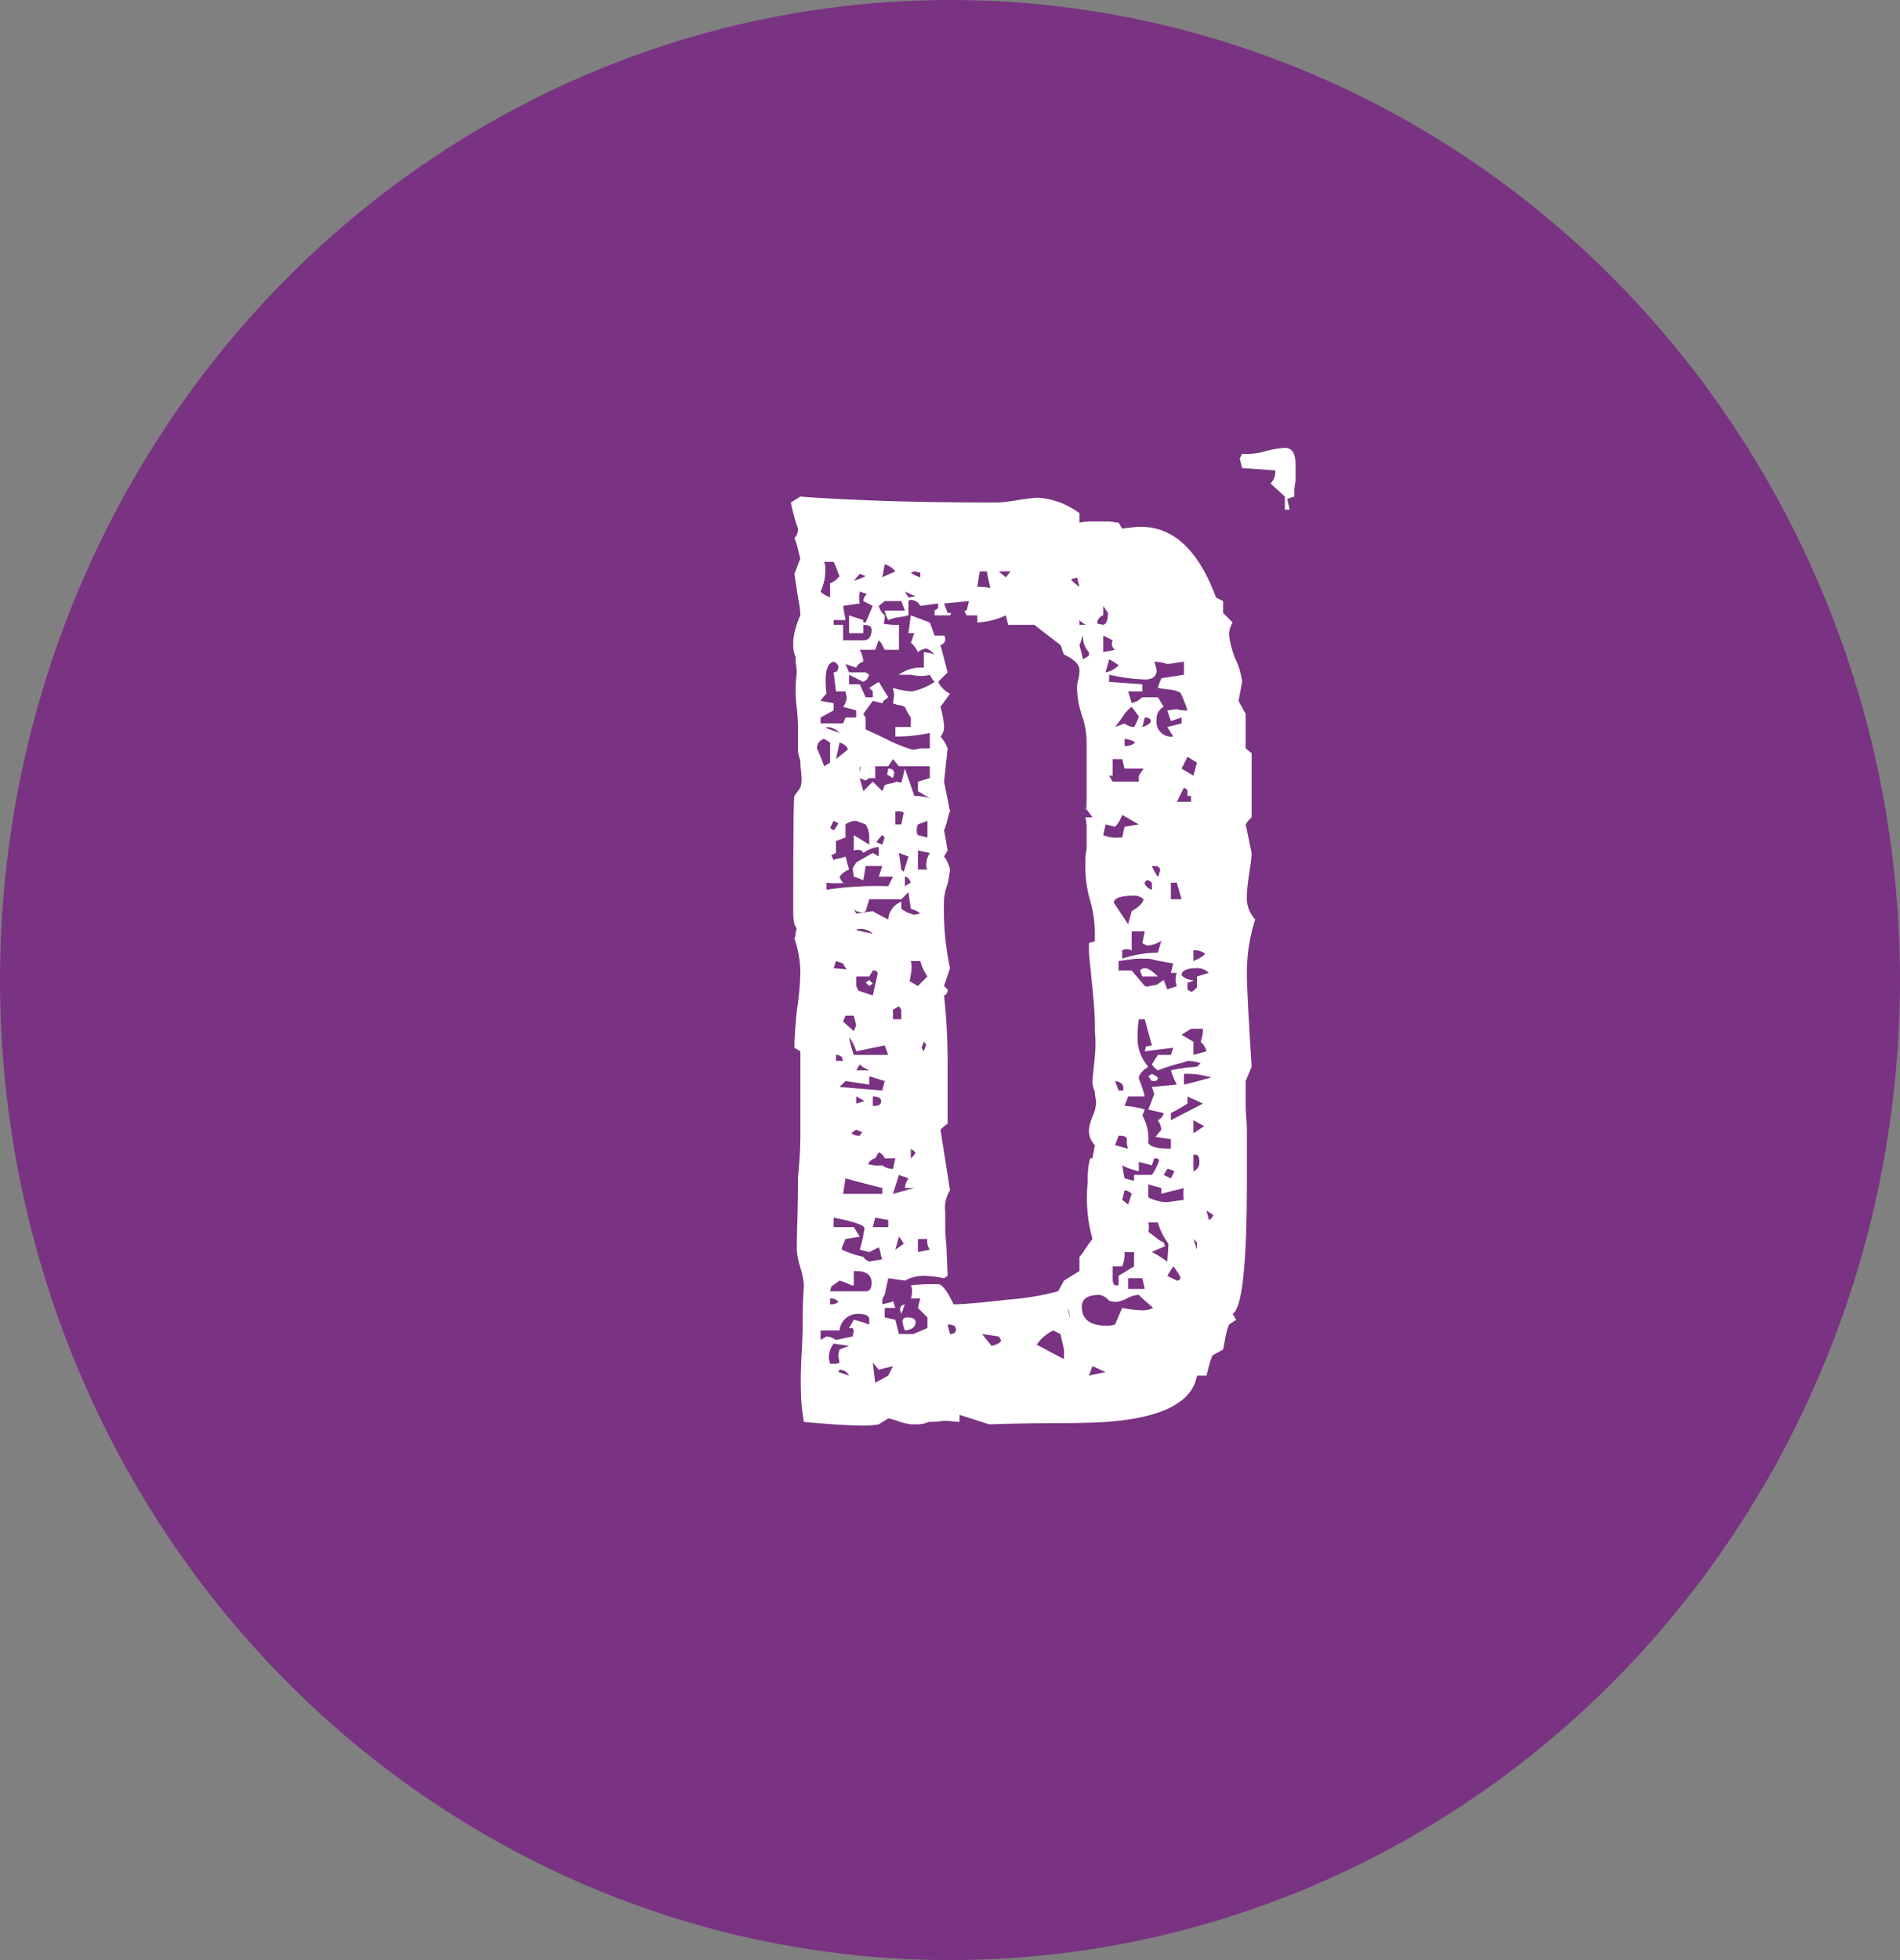 <svg xmlns="http://www.w3.org/2000/svg" width="32" height="33" viewBox="0 0 32 33">
  <rect x="0" y="0" width="32" height="33" fill="#808080" stroke="none"/>
  <g id="Gruppe_1211" data-name="Gruppe 1211" transform="translate(-1675 -1574)">
    <ellipse id="Ellipse_4" data-name="Ellipse 4" cx="16" cy="16.5" rx="16" ry="16.5" transform="translate(1675 1574)" fill="#793382"/>
    <path id="Pfad_2579" data-name="Pfad 2579" d="M13.68.4l.04.18h-.08V.36L13.4.14a.3.3,0,0,0,.08-.22l-.56-.04-.04-.16.04-.08A1.091,1.091,0,0,0,13.3-.4a1.64,1.64,0,0,1,.34-.06q.18,0,.18.28V.1a.86.86,0,0,0-.02.16v.1Zm-.54,7.08a2.962,2.962,0,0,0-.14.94q0,.12.02.51t.06,1.03l-.1.24v.34q0,.16.01.28t.01.22v.86q0,2.08-.24,2.22l.06.1-.12.08a1.088,1.088,0,0,0-.06.21q-.02.11-.04.21l-.18.1a1.418,1.418,0,0,0-.06.18l-.04.16h-.16q-.12.68-1.54.78-.34.02-.83.02t-1.13.02l-.5-.16v.12l-.22-.02a1.061,1.061,0,0,0-.12.01,1.462,1.462,0,0,1-.18.01.491.491,0,0,1-.18.04H7.34a1.656,1.656,0,0,1-.18-.04.857.857,0,0,0-.2-.06l-.16.1a1.438,1.438,0,0,1-.32.02q-.26,0-.94-.06a3.04,3.04,0,0,1-.05-.48q-.01-.28.01-.66.02-.34.02-.63t.02-.53a1.407,1.407,0,0,0-.06-.3,1.16,1.16,0,0,1-.06-.3q0-.22.01-.52t.01-.7q.04-.4.04-.71V9.7l-.1-.06q0-.1.01-.26t.03-.36a4.908,4.908,0,0,0,.06-.64,1.83,1.83,0,0,0-.1-.58.178.178,0,0,0,.02-.08.178.178,0,0,1,.02-.08l-.04-.08a.927.927,0,0,1-.02-.18V7.24q0-1.86.02-1.84l.1-.14A.52.52,0,0,0,5.5,5.1a1.061,1.061,0,0,0-.01-.12,1.462,1.462,0,0,1-.01-.18.491.491,0,0,1-.04-.18V4.25q0-.13-.02-.33a2.258,2.258,0,0,1,0-.6.629.629,0,0,0-.01-.1,1.016,1.016,0,0,1-.01-.16.474.474,0,0,1-.04-.17V2.78a1.376,1.376,0,0,1,.12-.42,1.609,1.609,0,0,0-.03-.25q-.03-.17-.07-.45l.1-.26a1.546,1.546,0,0,1-.04-.15,1.236,1.236,0,0,0-.06-.19A.216.216,0,0,0,5.44.9,3.258,3.258,0,0,1,5.32.46l.16-.1Q5.98.4,6.8.43T8.78.46A1.4,1.4,0,0,0,8.93.45q.09-.01.21-.03T9.35.39A1.4,1.4,0,0,1,9.5.38a1.325,1.325,0,0,1,.68.26V.8a.894.894,0,0,1,.21-.02h.29l.16.02.06.1.16-.02Q12,.76,12.48,2.06l.12.06v.2l.16.16a.42.42,0,0,0-.06.22,1.728,1.728,0,0,0,.1.38,1.21,1.21,0,0,1,.12.4l-.06.32.12.22V4.6l.1.08V5.76a.569.569,0,0,0-.1.12l.1.48q0,.04-.01.13t-.03.21q-.02.14-.03.23a1.4,1.4,0,0,0-.01.15A.541.541,0,0,0,13.14,7.48Zm-3-5.76a.154.154,0,0,1-.06.02.058.058,0,0,0-.04.02.97.97,0,0,0,.14.12Zm.44.8q.08-.02.08-.2l-.08-.12v.16a.142.142,0,0,0-.1.14Zm.2.42a.124.124,0,0,1-.04-.16l-.16-.08v.28Zm-.5-.42a.157.157,0,0,0-.04-.03.285.285,0,0,1-.06-.05v.08ZM12,3.96a2.328,2.328,0,0,0-.12-.3.513.513,0,0,0-.18-.05q-.1-.01-.2-.03a1.471,1.471,0,0,1,.06-.16l.38-.06V3.14l-.28.04a.7.7,0,0,0-.22-.04.836.836,0,0,1,.04.14q0,.16-.2.16a3.369,3.369,0,0,1-.6-.08v.12l.56.04v.12H11l.06.2.1-.04.08-.06h.26l.1.16a.223.223,0,0,0-.12.22.247.247,0,0,0,.28.28l-.1-.16.24-.06v-.1l-.18.06-.06-.18.16-.02A.5.5,0,0,0,12,3.96Zm-1.38-.64a.4.4,0,0,0,.22-.12,1.051,1.051,0,0,0-.16-.1Zm-.28-.34a.379.379,0,0,1-.1-.28.391.391,0,0,0-.03.08.391.391,0,0,1-.03.08l.06.24.1-.06ZM8.82,1.62l.12.1.08-.1Zm2.42,2.62a.3.3,0,0,0,.14-.08V4.14q0-.06-.1-.06Zm.76.5-.1.2.2.12.06-.22Zm-.9-.5a.784.784,0,0,0,.08-.18l-.12-.16a.6.6,0,0,0-.14.15q-.06.09-.14.19l.16-.06A.266.266,0,0,0,11.1,4.24ZM8.5,1.62l-.04.26a.949.949,0,0,1,.22.02q-.02-.08-.06-.28ZM12.06,5.4H12V5.3l-.06-.04-.12.24h.24Zm-1.12-.84a.244.244,0,0,0,.18-.06.359.359,0,0,0-.18-.06Zm.24.5.08-.12h-.32l-.04-.16h-.16v.28h-.06l.06.1h.44ZM7.5,1.64l-.1-.02-.06.02a.451.451,0,0,0,.16.08Zm-.64.08q.08-.04.13-.06t.09-.04A.358.358,0,0,0,6.9,1.5Zm.56.32-.18-.08.06.1ZM10.9,5.72a.558.558,0,0,1-.12.2l-.16-.04-.04.18a.526.526,0,0,0,.26.04h.06l.04-.18.24-.04Zm.82,1.14v.28h.18l-.08-.28Zm-.22-.1a.058.058,0,0,0,.02-.04.154.154,0,0,1,.02-.06q0-.08-.1-.08H11.4A.877.877,0,0,0,11.5,6.76ZM6.38,1.78a1.552,1.552,0,0,0,.2-.08l-.1-.04ZM11.4,6.86l-.06-.04a.053.053,0,0,0-.06.06.188.188,0,0,0,.12.1ZM5.88,1.46a.279.279,0,0,1,.02.12.841.841,0,0,1-.08.38.313.313,0,0,0,.08.06l.08.04V1.82a.364.364,0,0,0,.16-.12.776.776,0,0,1-.04-.1,1.1,1.1,0,0,0-.06-.14Zm5.06,5.36-.04-.14ZM12.1,8.18a.652.652,0,0,0,.2-.12A.276.276,0,0,0,12.1,8ZM6.54,2.12A.173.173,0,0,1,6.6,2l-.12-.04a.5.5,0,0,0,0,.2L6.2,2.2l.04.24h-.2v.08H6.2v.26h.34q.14,0,.14-.18,0-.08-.14-.08v.14H6.3v-.3l.24.08v.04h.04L6.7,2.2ZM11.1,7.08q-.34,0-.34.12l.24.36.06-.22q.18-.1.2-.2A.216.216,0,0,0,11.1,7.08Zm1.26,1.3a.271.271,0,0,0-.2-.08q-.26,0-.26.12a.271.271,0,0,0,.2.08.136.136,0,0,1-.1.04v.12l.06.04a.216.216,0,0,0,.1-.08V8.44Zm-.8-.54a.506.506,0,0,1-.24.08l-.08-.04.04-.2h-.22V8a.17.17,0,0,0-.16,0v.14a1.888,1.888,0,0,1,.6-.1Zm.16.54.04-.16q-.24-.04-.32-.06a.6.6,0,0,0-.1-.02h-.16a1.061,1.061,0,0,0-.12.01l-.22.03v.16h.22l.22.26q.06.02.08,0l.12-.02.12-.08.06.16a.391.391,0,0,1,.08-.03.391.391,0,0,0,.08-.03.3.3,0,0,1,0-.22Zm.6,1.32a.3.3,0,0,0-.1-.16.635.635,0,0,0,.04-.18V9.32h-.2l-.16.1.2.12v.22ZM6.42,3.96,6.2,3.9a.266.266,0,0,0,.06-.16l-.02-.1H6.08l-.04-.32q.08,0,.08-.1a.12.12,0,0,0-.08-.08q-.18.04-.12.54a.569.569,0,0,0-.1.12l.22.04v.12l-.22.12v.1H6.2l.04-.1h.18Zm5.52,6.3q.18-.04.46-.12a1.369,1.369,0,0,0-.46-.06ZM7.46,5.32V5.16l.2-.06V4.9H7.14l-.1-.12-.08.12H6.74v.2h-.1l-.06.04-.1-.04.06.22.16-.16.16.16.04-.1A.355.355,0,0,1,7,5.19a.355.355,0,0,0,.1-.03l.08.02.06-.24.16.46a.817.817,0,0,1,.26.04ZM6.14,4.34a.306.306,0,0,0-.22-.1v.02ZM7.62,5.82l-.16.06a.223.223,0,0,0-.02.1.116.116,0,0,0,.02.08l.16.04ZM6.08,4.78l.2-.16q-.02-.08-.14-.12Zm.42.12-.02.02V5Zm.72.78a.158.158,0,0,0-.1-.02H7.08v.22h.1Zm5,4.22A.7.7,0,0,0,12,9.86a.928.928,0,0,1-.16.05q-.12.03-.34.11a.357.357,0,0,1-.1-.1l.1-.16h.22l.04-.12-.48.06.02-.08.1-.02-.12-.44h-.1a1.735,1.735,0,0,0-.02.24v.14a.741.741,0,0,0,.18.42q-.16.1-.16.2a1.916,1.916,0,0,1,.1.3H11l-.06.16a1.4,1.4,0,0,1,.34.06l-.04.1a.811.811,0,0,1,.1.46q.04.1.38.1v-.16l-.26-.04.1-.12a.342.342,0,0,0-.06-.16.179.179,0,0,0,.1-.12l-.26-.06.1-.26-.04-.12.42-.04a1.329,1.329,0,0,1-.1-.24,2.694,2.694,0,0,1,.44-.06Zm-.22.56v.12a2.615,2.615,0,0,1-.28.16v.12l.54-.28Zm.28.5-.18-.1v.22ZM5.98,4.5l-.1-.06a.157.157,0,0,0-.12.16q.08.18.12.3l.1-.06ZM7.46,6.32v.32h.16a.116.116,0,0,1-.02-.08.386.386,0,0,1,.06-.2ZM6.9,6.1l-.04-.04a.569.569,0,0,0-.1.12l.1.04Zm.24.26.04.28.04.04.08-.26Zm3.78,4v-.04q0-.1-.14-.12l.06.16Zm1.18,1.36a.156.156,0,0,0,.1-.16q0-.12-.06-.12H12.1ZM7.34,6.86q-.04-.1-.1-.1v.16Zm-1.3-.88a.465.465,0,0,0,.08-.12l-.08-.04-.06.12Zm.76.78.06-.18H6.58l-.04.24a1.471,1.471,0,0,0-.16-.06l-.02-.14.06-.1.28-.16.1.06V6.26a.535.535,0,0,0-.26.1q-.04-.08-.16-.04V6.06l.26.16V6.08a.386.386,0,0,0-.06-.2l-.16-.06a.293.293,0,0,0-.18.06V6.1l-.16.06v.2L6,6.4l.04.08a.355.355,0,0,1,.1-.03.355.355,0,0,0,.1-.03l.06.22a.364.364,0,0,0-.16.12.251.251,0,0,0,.06.1h.04a1.265,1.265,0,0,1-.32,0v.12a5.682,5.682,0,0,1,1.04-.06l.08-.16Zm3.64,4.52a.352.352,0,0,1-.1-.26.778.778,0,0,1,.06-.22.63.63,0,0,0,.06-.24.329.329,0,0,0-.01-.08.421.421,0,0,1-.01-.1.4.4,0,0,1-.04-.18q0-.02.01-.12l.03-.3a2.209,2.209,0,0,0,0-.42v-.1q0-.2-.03-.51t-.07-.71V7.88a.153.153,0,0,1,.06-.02.058.058,0,0,0,.04-.02V7.68a2.062,2.062,0,0,0-.08-.52,2.062,2.062,0,0,1-.08-.52V6.49a.97.97,0,0,1,.02-.19V5.96a.7.7,0,0,0-.02-.2h.12l-.12-.16q.02.1.02-.18V4.46a1.355,1.355,0,0,0-.08-.42,1.544,1.544,0,0,1-.08-.44.52.52,0,0,1,.02-.16.52.52,0,0,0,.02-.16q0-.14-.26-.26a.391.391,0,0,1-.03-.08.391.391,0,0,0-.03-.08l-.44-.34H8.98l-.04-.16a1.259,1.259,0,0,1-.48.12V2.36H8.28l-.04-.08h.04l.04-.16-.42.04.06.16h.06L8,2.36H7.74V2.28l.06-.04V2.16l-.3.04a.181.181,0,0,0-.16-.1.058.058,0,0,0-.04.02v.24a1.349,1.349,0,0,1-.16.03.74.74,0,0,0-.18.05.551.551,0,0,1-.06-.16h.34l-.06-.16H6.9l-.1.08a.3.3,0,0,0,.1.16.343.343,0,0,1-.02.14,1.035,1.035,0,0,0,.26.02v.42H6.9l-.04-.08a.313.313,0,0,0-.06-.08.391.391,0,0,0-.03.08.391.391,0,0,1-.03.08H6.48a.472.472,0,0,1,.06.2.179.179,0,0,0-.12.1l-.18-.06.06.14h.28l.06.04-.04.08-.06.04L6.3,3.36v.16h.18l.1.22H6.7v-.1l-.06-.06.16-.1.16.26-.08.06-.02.04L6.7,3.8l-.16.22.04.06v.2q.04.02.13.06t.25.12a2.594,2.594,0,0,0,.4.16A.443.443,0,0,0,7.5,4.6h.16V4.34a2.692,2.692,0,0,1-.58.06V4.24h.26V4.08a.877.877,0,0,1-.1-.18.355.355,0,0,0-.1-.03.355.355,0,0,1-.1-.03l.02-.14-.02-.12a1.181,1.181,0,0,0,.32.06,1.023,1.023,0,0,0,.38-.16.465.465,0,0,1-.08-.12.443.443,0,0,1-.14.02.744.744,0,0,1-.18-.02h-.2a.631.631,0,0,1,.42-.12V2.98a.635.635,0,0,1,.18.04q-.1-.1-.14-.1a.247.247,0,0,0-.14.06.485.485,0,0,0-.12-.16.391.391,0,0,0,.03-.08.391.391,0,0,1,.03-.08H7.3l.04-.3.32.12.08.22H7.9a.081.081,0,0,1,.02.06.1.1,0,0,1-.08.1l.12.46-.16.16a.472.472,0,0,0,.2.2l-.16.22a1.682,1.682,0,0,1,.06.32.244.244,0,0,1-.06.18.652.652,0,0,1,.12.2l-.06.56.1.5a.612.612,0,0,0-.04.13,1.236,1.236,0,0,1-.06.19q.02.1.06.34l-.06.1a.551.551,0,0,1,.1.22,2,2,0,0,1-.04.24.952.952,0,0,0-.06.26A4.783,4.783,0,0,0,8,8.3l-.1.3.06.06a.092.092,0,0,1-.06.1,10.529,10.529,0,0,1,.06,1.16v1a.569.569,0,0,0-.12.1L8,12.04a.544.544,0,0,0-.08.36v.24q0,.14.02.34l.02.5-.06.04q-.1-.02-.19-.03a1.543,1.543,0,0,0-.17-.01.674.674,0,0,0-.3.08l-.28-.04-.06.28a.163.163,0,0,0-.04.12v.04l.16-.04.02-.02.04.12H6.9v.16l.18.04.06.24h.24l.24-.1v-.18l-.16-.16.04-.16H7.34a.279.279,0,0,0,.02-.12.158.158,0,0,0-.02-.1,2.8,2.8,0,0,1,.3-.02H7.8q.1,0,.26.34.1,0,.34-.02t.58-.06a4.43,4.43,0,0,0,.84-.14l.1-.18.26-.16v-.24a.694.694,0,0,0,.09-.12,1.945,1.945,0,0,1,.13-.18,2.554,2.554,0,0,1-.08-.96,1.4,1.4,0,0,1,.04-.4h.04Zm1.34.44a.307.307,0,0,0-.12-.04l-.06.1.12.06Zm.58.82a.108.108,0,0,0,.05-.04.157.157,0,0,1,.03-.04l-.12-.08ZM7.5,7.38a.434.434,0,0,0-.16-.08L7.3,7.02l-.12.12H6.64l-.06.2a.116.116,0,0,1-.08.02l-.08-.02L6.38,7.3l.04.08.28-.04q.06.04.26.14a.348.348,0,0,1,.22-.3V7.3a.551.551,0,0,0,.22.1ZM11,11.34a.331.331,0,0,1-.02-.16q0-.06-.14-.06l-.06.16Zm.4.28-.22-.06v.16q-.08-.02-.14-.04a1.1,1.1,0,0,1-.14-.06l.04.22.16.04v-.1h.3a.877.877,0,0,0,.12-.24q0-.04-.08-.04Zm.54.58a.485.485,0,0,1,0-.2,1.546,1.546,0,0,1-.15.04q-.09.02-.23.06V12q-.16-.04-.22-.06v.22a.775.775,0,0,0,.3.08.856.856,0,0,0,.09-.01Zm.22.72-.06-.06.06.18ZM7.62,8.44a.849.849,0,0,1-.12-.26H7.34a.433.433,0,0,1,.01.16q-.01.08-.03.18l.14.08ZM6.7,7.72a.3.3,0,0,0-.22-.08.081.081,0,0,0-.06.02Q6.5,7.68,6.7,7.72Zm4.36,4.38a.173.173,0,0,0-.12-.06l-.04.16.1.08Zm.62.84a1.124,1.124,0,0,1-.18-.36h-.16a.325.325,0,0,1,0,.16,1.407,1.407,0,0,1,.12.09.722.722,0,0,0,.14.09l.02.06q-.04.02-.09.04t-.13.06a1.308,1.308,0,0,1,.14.08l.12.08Zm.14.62a.053.053,0,0,0,.06-.06,1.049,1.049,0,0,0-.12-.18l-.1.16ZM7.18,9l-.04-.06L7.04,9v.16h.14Zm-.4-.6a.053.053,0,0,0-.06-.06H6.7l-.06.1H6.42V8.6l.04.08.24.08ZM7.6,9.58l-.04-.04-.04.1.04.06ZM6.08,8.18l-.04.12.22.02a.463.463,0,0,1-.06-.1Zm5.02,4.9h-.16a.557.557,0,0,1-.04.24h-.16v.22q0,.1.06.1h.04v-.16l.26-.16Zm.14.44H11v.18h.28ZM6.38,9.1H6.24l-.04.1.18.16.04-.1Zm.52.5-.48.1a.677.677,0,0,0-.12-.24,1.829,1.829,0,0,0,.08.3h.58Zm4.28,4.2a.472.472,0,0,0-.2.06.472.472,0,0,1-.2.06l-.1-.02a.274.274,0,0,0-.16-.1q-.3,0-.3.2,0,.32.42.32a.443.443,0,0,0,.14-.02l.12-.28q.1.02.19.03a1.543,1.543,0,0,0,.17.01.355.355,0,0,0,.16-.04q-.04-.04-.1-.09T11.18,13.8ZM6.42,10.02h.22l-.08-.04a.313.313,0,0,1-.08-.06ZM6.18,9.8a.136.136,0,0,0-.1-.04v.1H6.2Zm.46.32v.14l-.4-.06-.1.1.72.06.04-.16Zm.08.5q.12,0,.12-.08t-.14-.08v.16Zm-.16-.08a1.308,1.308,0,0,0-.14-.08v.12Zm.78.96a.216.216,0,0,0,.08-.1l-.08-.06Zm2.68,2.68a.355.355,0,0,0-.04-.16Zm.32.98.28-.06L10.4,15Zm-3.82-4.1-.1-.04a.313.313,0,0,0-.08.06.2.2,0,0,0,.14.04Zm.38.44a.182.182,0,0,0-.1-.1l-.06.1a.179.179,0,0,0-.12.1.666.666,0,0,0,.24.02.293.293,0,0,0,.18.06l.04-.18Zm.34.5a.342.342,0,0,1,.06-.16.391.391,0,0,0-.08-.03.391.391,0,0,1-.08-.03l-.1.32L7.4,12Zm2.68,2.72-.06-.26-.12-.06a.7.7,0,0,0-.28.24q.08.04.19.1t.27.14ZM7.66,13.04a.238.238,0,0,1-.04-.18H7.46v.22ZM6.86,12q-.02,0-.62-.16l-.04.26h.66Zm.1.54-.22-.04-.04.16h.26Zm.12.5.14-.1a.465.465,0,0,0-.08-.12Zm1.46,1.42.16.2q.16-.04.16-.1-.02-.02-.02-.03t-.02-.03Zm-.54,0q.1,0,.1-.08t-.14-.08ZM6.86,13.2a.355.355,0,0,1-.03-.1A.355.355,0,0,0,6.8,13l-.16.08-.16-.04a2.312,2.312,0,0,0,.08-.36q0-.08-.52-.18v.16h.34l.1.16-.24.04L6.18,13v.04a1.713,1.713,0,0,0,.36.12.216.216,0,0,0,.1.08Zm-.28.54q.1,0,.1-.14,0-.2-.26-.2H6.38v.24H6.34a1.029,1.029,0,0,0-.2-.08l-.14.1-.02.08Zm-.6.22a.2.2,0,0,0,.14-.04.156.156,0,0,0-.14-.06Zm.66.24q-.02-.08-.18-.08a.307.307,0,0,0-.32.28H5.82v.16l.1-.06a.342.342,0,0,1,.16.06l.28-.06.02-.1-.02-.04H6.3l.08-.14a2.076,2.076,0,0,1,.26.08Zm.16.86-.1-.12.04.34.22-.12L7.04,15Zm-.76-.44a.4.4,0,0,0-.08.26l.02.08h.06a.158.158,0,0,0,.1-.02l-.02-.1V14.8l.02-.08.16-.06Zm-.16.1-.06-.1A.463.463,0,0,1,5.88,14.72Zm.42.44a.181.181,0,0,0-.16-.1l-.02.04Zm4.94-6.72-.04-.1a.115.115,0,0,1,.08-.04q.08,0,.22.14Zm-4.3-3.4.02-.1q.1,0,.1.08l-.02.08ZM11.4,10.2a.157.157,0,0,1-.03-.04.157.157,0,0,0-.03-.04l.06-.04a.463.463,0,0,1,.1.06.053.053,0,0,1-.06.06ZM6.58,8.54l.06-.04.06.06-.06.04Zm.6,5.58-.02-.06v-.02q0-.06.08-.08Zm.24.14q0,.12-.18.14a.836.836,0,0,1-.04-.14.071.071,0,0,1,.08-.08Q7.42,14.18,7.42,14.26Z" transform="translate(1683 1582)" fill="#fff"/>
  </g>
</svg>
